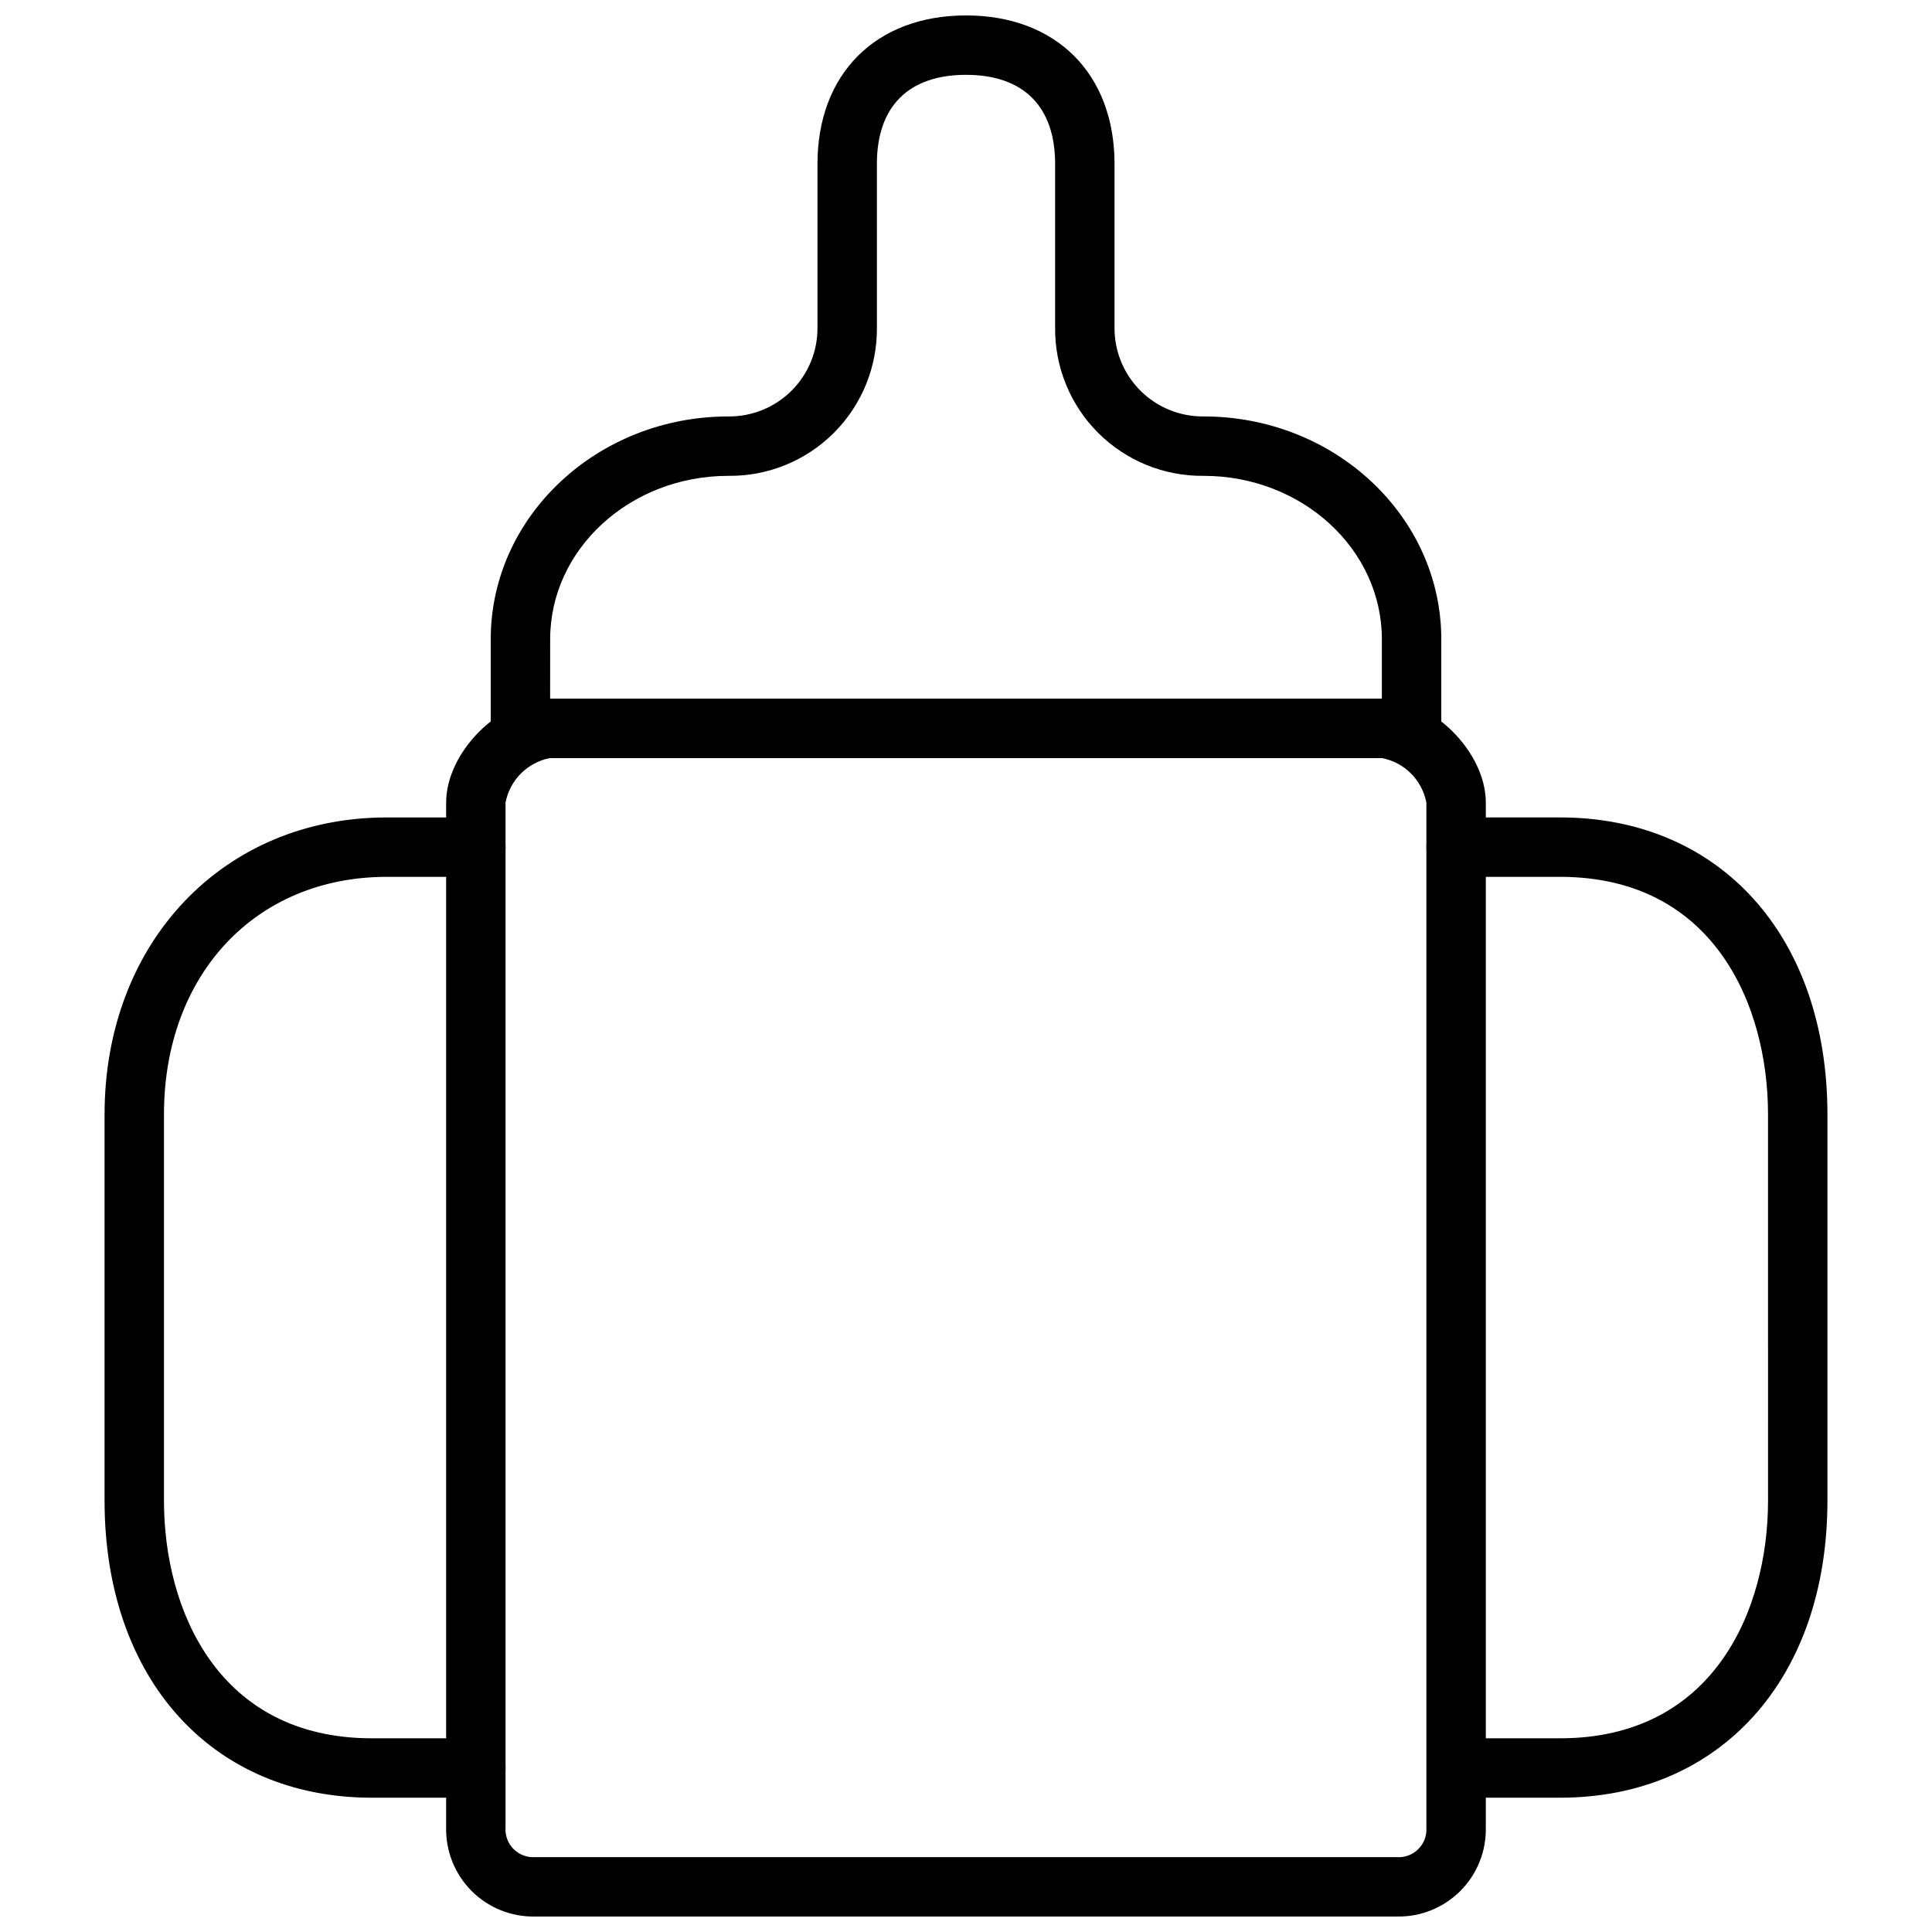<?xml version="1.0" encoding="UTF-8"?>
<!-- Uploaded to: ICON Repo, www.svgrepo.com, Generator: ICON Repo Mixer Tools -->
<svg width="800px" height="800px" version="1.1" viewBox="144 144 512 512" xmlns="http://www.w3.org/2000/svg">
 <defs>
  <clipPath id="b">
   <path d="m262 329h276v322.9h-276z"/>
  </clipPath>
  <clipPath id="a">
   <path d="m274 148.09h252v196.91h-252z"/>
  </clipPath>
 </defs>
 <g clip-path="url(#b)">
  <path d="m514.14 651.9h-228.29c-6.309 0.141-12.395-2.301-16.855-6.762-4.461-4.457-6.902-10.547-6.762-16.852v-271.59c0-13.383 14.168-27.551 27.551-27.551l220.42-0.004c13.383 0 27.551 14.168 27.551 27.551v271.59c0.141 6.305-2.301 12.395-6.762 16.852-4.457 4.461-10.547 6.902-16.852 6.762zm-224.36-307.01c-2.926 0.555-5.617 1.98-7.723 4.086-2.106 2.106-3.527 4.797-4.086 7.723v271.59c-0.152 2.129 0.629 4.223 2.137 5.734 1.512 1.512 3.606 2.289 5.738 2.137h228.29c2.129 0.152 4.223-0.625 5.734-2.137 1.512-1.512 2.289-3.606 2.137-5.734v-271.59c-0.559-2.926-1.98-5.617-4.086-7.723-2.106-2.106-4.797-3.531-7.723-4.086z"/>
 </g>
 <g clip-path="url(#a)">
  <path d="m518.08 344.89h-236.16c-4.348 0-7.871-3.523-7.871-7.871v-23.617c0-32.551 28.262-59.039 62.977-59.039 6.281 0.062 12.324-2.406 16.77-6.848 4.441-4.441 6.91-10.488 6.844-16.77v-43.297c0-23.891 15.469-39.359 39.363-39.359 23.891 0 39.359 15.469 39.359 39.359v43.297c-0.066 6.281 2.402 12.328 6.848 16.77 4.441 4.441 10.484 6.91 16.77 6.848 34.715 0 62.977 26.488 62.977 59.039v23.617h-0.004c0 2.086-0.828 4.09-2.305 5.566-1.477 1.477-3.477 2.305-5.566 2.305zm-228.29-15.746h220.42v-15.742c0-23.891-21.176-43.297-47.23-43.297-10.477 0.117-20.555-3.992-27.965-11.398-7.406-7.406-11.516-17.488-11.398-27.961v-43.297c0-15.23-8.383-23.617-23.617-23.617-15.23 0-23.617 8.383-23.617 23.617l0.004 43.297c0.117 10.473-3.992 20.555-11.398 27.961s-17.488 11.516-27.961 11.398c-26.055 0-47.23 19.406-47.23 43.297z"/>
 </g>
 <path d="m270.11 620.41h-27.551c-42.391 0-70.848-31.488-70.848-78.719v-102.34c0-45.617 31.488-78.719 74.785-78.719h23.617l-0.004-0.004c4.348 0 7.871 3.527 7.871 7.875 0 4.348-3.523 7.871-7.871 7.871h-23.617c-34.754 0-59.039 25.898-59.039 62.977v102.34c0 29.047 14.445 62.977 55.105 62.977h27.551c4.348 0 7.871 3.523 7.871 7.871 0 4.348-3.523 7.871-7.871 7.871z"/>
 <path d="m557.44 620.41h-23.613c-4.348 0-7.875-3.523-7.875-7.871 0-4.348 3.527-7.871 7.875-7.871h23.617c40.66 0 55.105-33.93 55.105-62.977l-0.004-102.34c0-29.047-14.445-62.977-55.105-62.977h-27.551c-4.348 0-7.871-3.523-7.871-7.871 0-4.348 3.523-7.875 7.871-7.875h27.551c42.391 0 70.848 31.488 70.848 78.719v102.34c0.004 47.234-28.457 78.723-70.848 78.723z"/>
</svg>